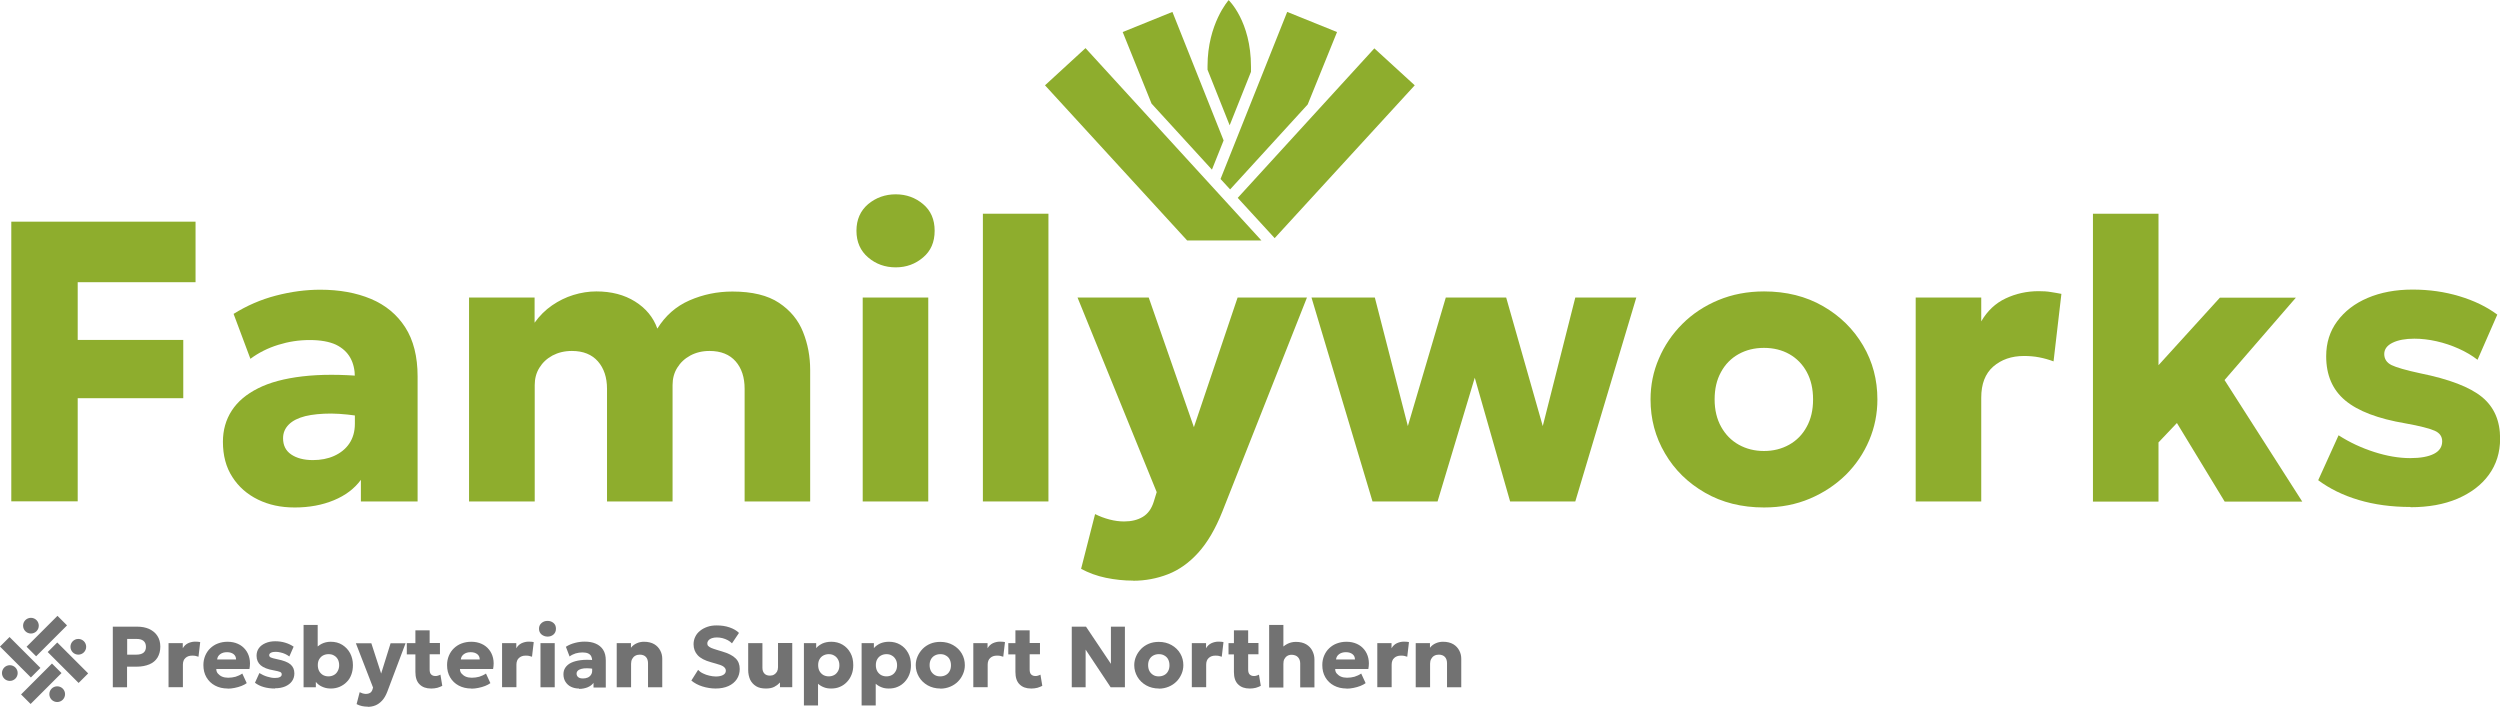 <?xml version="1.0" encoding="UTF-8"?>
<svg id="Layer_2" data-name="Layer 2" xmlns="http://www.w3.org/2000/svg" viewBox="0 0 203.66 57.57">
  <defs>
    <style>
      .cls-1 {
        fill: #8ead2d;
      }

      .cls-1, .cls-2 {
        stroke-width: 0px;
      }

      .cls-2 {
        fill: #727272;
      }
    </style>
  </defs>
  <g id="Content">
    <g>
      <g>
        <g>
          <path class="cls-1" d="M.92,40.85v-22.79h15.01v4.93H6.33v4.7h8.6v4.75H6.33v8.4H.92Z"/>
          <path class="cls-1" d="M23.98,41.34c-1.1,0-2.08-.21-2.96-.64s-1.58-1.04-2.09-1.84c-.52-.8-.77-1.76-.77-2.87,0-.95.24-1.8.72-2.54.48-.74,1.19-1.34,2.15-1.82.95-.48,2.16-.8,3.61-.97,1.45-.17,3.15-.17,5.09,0l.05,3.32c-1.03-.18-1.96-.28-2.79-.29-.83,0-1.54.07-2.12.21-.58.15-1.03.37-1.34.68s-.47.68-.47,1.12c0,.58.22,1.02.66,1.32.44.3,1.03.46,1.77.46.64,0,1.22-.11,1.73-.34s.93-.56,1.23-1c.3-.44.46-.98.46-1.62v-3.78c0-.61-.12-1.14-.37-1.59s-.64-.81-1.17-1.07c-.54-.25-1.25-.38-2.14-.38s-1.72.13-2.56.39c-.84.26-1.6.64-2.27,1.14l-1.37-3.66c1.07-.67,2.22-1.17,3.45-1.49,1.23-.32,2.43-.48,3.61-.48,1.56,0,2.94.25,4.13.75s2.12,1.27,2.79,2.31c.67,1.04,1.01,2.38,1.01,4v10.19h-4.62v-1.76c-.53.72-1.26,1.27-2.2,1.66s-2,.59-3.19.59Z"/>
          <path class="cls-1" d="M38.21,40.85v-16.61h5.34v2.05c.4-.56.87-1.03,1.42-1.41.54-.37,1.12-.66,1.74-.85.62-.19,1.24-.29,1.87-.29,1.22,0,2.27.27,3.15.82.88.55,1.49,1.28,1.82,2.21.65-1.05,1.52-1.82,2.62-2.3,1.1-.48,2.26-.72,3.5-.72,1.61,0,2.87.31,3.79.92.92.61,1.58,1.41,1.96,2.38.39.97.58,2,.58,3.09v10.71h-5.34v-9.18c0-.92-.24-1.67-.73-2.23-.49-.56-1.2-.85-2.13-.85-.59,0-1.11.13-1.56.37-.46.25-.81.58-1.07,1-.26.42-.38.89-.38,1.41v9.48h-5.34v-9.18c0-.92-.25-1.67-.74-2.23-.49-.56-1.2-.85-2.12-.85-.6,0-1.12.13-1.58.37-.46.25-.81.58-1.07,1s-.38.89-.38,1.41v9.48h-5.34Z"/>
          <path class="cls-1" d="M72.97,21.78c-.87,0-1.62-.27-2.25-.81-.63-.54-.95-1.26-.95-2.17s.32-1.63.95-2.17c.64-.53,1.39-.8,2.25-.8s1.6.27,2.23.8.94,1.25.94,2.17-.31,1.64-.94,2.17c-.63.54-1.37.81-2.23.81ZM70.28,40.85v-16.61h5.34v16.61h-5.34Z"/>
          <path class="cls-1" d="M80.07,40.85v-23.44h5.34v23.44h-5.34Z"/>
          <path class="cls-1" d="M92.32,47.3c-.76,0-1.5-.08-2.23-.23-.73-.15-1.4-.4-2.02-.73l1.14-4.46c.36.18.75.33,1.17.44.42.11.82.16,1.19.16.6,0,1.1-.12,1.52-.37.42-.25.72-.66.9-1.24l.24-.78-6.45-15.85h5.8l3.68,10.56,3.56-10.56h5.65l-6.89,17.43c-.56,1.41-1.22,2.53-1.96,3.35s-1.57,1.41-2.47,1.76c-.9.35-1.85.53-2.85.53Z"/>
          <path class="cls-1" d="M111.81,40.85l-4.97-16.61h5.16l2.69,10.47,3.09-10.47h4.92l2.98,10.47,2.65-10.47h4.97l-4.97,16.61h-5.31l-2.88-10.08-3.03,10.08h-5.31Z"/>
          <path class="cls-1" d="M143.7,41.34c-1.81,0-3.41-.4-4.8-1.2-1.39-.8-2.48-1.86-3.26-3.2-.79-1.34-1.18-2.8-1.18-4.4,0-1.16.22-2.27.68-3.33.45-1.06,1.09-2,1.91-2.82s1.8-1.47,2.93-1.94c1.13-.47,2.37-.71,3.73-.71,1.81,0,3.41.4,4.8,1.2s2.47,1.86,3.26,3.2,1.17,2.8,1.17,4.4c0,1.16-.22,2.27-.67,3.33-.45,1.06-1.08,1.99-1.9,2.81-.83.81-1.8,1.46-2.93,1.94-1.13.48-2.37.72-3.73.72ZM143.7,36.74c.76,0,1.44-.17,2.05-.51s1.09-.83,1.43-1.46c.35-.63.52-1.37.52-2.23s-.17-1.6-.51-2.23-.82-1.12-1.42-1.46-1.3-.51-2.07-.51-1.46.17-2.07.51c-.61.34-1.09.83-1.43,1.46-.35.63-.52,1.37-.52,2.23s.18,1.6.53,2.23c.35.63.83,1.12,1.44,1.46.61.34,1.29.51,2.05.51Z"/>
          <path class="cls-1" d="M156.06,40.85v-16.61h5.34v1.94c.5-.86,1.16-1.48,1.99-1.87.83-.39,1.72-.59,2.69-.59.37,0,.7.02.99.07s.58.09.86.15l-.64,5.5c-.37-.14-.76-.25-1.17-.33-.41-.08-.83-.11-1.24-.11-1.01,0-1.84.29-2.5.86-.66.58-.98,1.42-.98,2.54v8.45h-5.34Z"/>
          <path class="cls-1" d="M170.5,40.85v-23.44h5.34v12.34l5-5.5h6.19l-5.81,6.71,6.33,9.9h-6.32l-3.89-6.4-1.5,1.58v4.82h-5.34Z"/>
          <path class="cls-1" d="M196.37,41.3c-1.54,0-2.95-.19-4.22-.57-1.28-.38-2.37-.92-3.3-1.61l1.66-3.66c.9.58,1.87,1.03,2.9,1.36s2.01.5,2.93.5c.85,0,1.49-.12,1.94-.35s.67-.57.67-1.02c0-.39-.2-.68-.61-.86-.41-.18-1.2-.39-2.38-.6-2.24-.38-3.87-1-4.91-1.87-1.04-.87-1.55-2.07-1.55-3.6,0-1.09.3-2.04.9-2.85.6-.81,1.42-1.45,2.48-1.9,1.06-.45,2.28-.68,3.65-.68s2.62.18,3.82.54c1.2.36,2.23.86,3.09,1.5l-1.61,3.68c-.45-.35-.96-.65-1.54-.91-.58-.26-1.18-.46-1.8-.6-.62-.14-1.22-.21-1.81-.21-.73,0-1.32.11-1.77.33-.45.22-.68.53-.68.92s.19.7.59.9c.39.19,1.17.42,2.34.67,2.37.48,4.04,1.12,5.03,1.93.99.81,1.48,1.94,1.48,3.39,0,1.13-.31,2.11-.92,2.95-.61.84-1.47,1.48-2.56,1.95-1.09.46-2.36.69-3.82.69Z"/>
        </g>
        <g>
          <path class="cls-1" d="M100.18,10.19l1.73-4.34v-.42c0-3.71-1.82-5.42-1.82-5.42,0,0-1.72,1.92-1.72,5.37v.3l1.8,4.52Z"/>
          <polygon class="cls-1" points="99.43 14.58 100.21 15.43 106.53 8.51 108.92 2.61 104.86 .97 99.43 14.58"/>
          <polygon class="cls-1" points="98.73 13.82 99.68 11.44 95.51 .97 91.46 2.61 93.81 8.44 98.73 13.82"/>
          <polygon class="cls-1" points="88.43 3.92 85.13 6.95 96.71 19.59 102.76 19.59 88.43 3.92"/>
          <polygon class="cls-1" points="100.83 16.12 103.84 19.4 115.25 6.95 111.96 3.94 100.83 16.12"/>
        </g>
      </g>
      <g>
        <g>
          <path class="cls-2" d="M9.19,55.99v-4.94h1.98c.37,0,.7.06.98.19.28.13.51.31.67.56.16.24.24.54.24.88s-.08.64-.23.89c-.15.24-.37.43-.66.55s-.63.19-1.04.19h-.78v1.68h-1.17ZM10.36,53.33h.75c.24,0,.44-.05.57-.15s.21-.26.21-.48-.07-.39-.21-.5-.33-.15-.56-.15h-.76v1.28Z"/>
          <path class="cls-2" d="M13.73,55.99v-3.6h1.16v.42c.11-.19.25-.32.43-.41.18-.08.37-.13.58-.13.08,0,.15,0,.22.01.06,0,.13.02.19.03l-.14,1.19c-.08-.03-.17-.05-.25-.07s-.18-.02-.27-.02c-.22,0-.4.06-.54.19-.14.12-.21.31-.21.55v1.83h-1.16Z"/>
          <path class="cls-2" d="M18.56,56.09c-.4,0-.74-.08-1.04-.24-.3-.16-.53-.38-.7-.67-.17-.29-.25-.62-.25-1,0-.28.05-.53.15-.77.1-.23.23-.43.41-.6.18-.17.38-.3.62-.39.24-.09.5-.14.79-.14.32,0,.6.06.84.17.25.11.45.27.61.47.16.2.27.43.33.7.06.27.06.56,0,.88h-2.7c0,.14.04.27.13.37s.2.19.34.25c.14.06.31.09.5.09.21,0,.41-.03.6-.08.19-.06.37-.14.55-.26l.36.78c-.11.08-.25.16-.43.23-.18.07-.36.12-.56.16-.2.04-.38.06-.56.06ZM17.7,53.72h1.53c0-.18-.07-.33-.2-.43s-.3-.16-.53-.16-.41.05-.56.16c-.15.11-.23.25-.25.43Z"/>
          <path class="cls-2" d="M22.4,56.09c-.33,0-.64-.04-.92-.12s-.51-.2-.71-.35l.36-.79c.2.12.4.22.63.29.22.07.44.11.63.11.18,0,.32-.02.42-.08.1-.05.14-.12.14-.22,0-.08-.04-.15-.13-.19s-.26-.08-.52-.13c-.48-.08-.84-.22-1.06-.41-.22-.19-.34-.45-.34-.78,0-.23.06-.44.19-.62.13-.18.31-.31.54-.41.23-.1.49-.15.79-.15s.57.04.83.12c.26.08.48.19.67.32l-.35.8c-.1-.08-.21-.14-.33-.2s-.26-.1-.39-.13c-.13-.03-.26-.05-.39-.05-.16,0-.28.02-.38.07-.1.05-.15.12-.15.2s.04.15.13.19c.09.04.25.09.51.14.51.1.88.24,1.09.42.21.18.32.42.32.74,0,.24-.07.46-.2.64-.13.18-.32.32-.55.42-.24.1-.51.15-.83.15Z"/>
          <path class="cls-2" d="M26.97,56.09c-.22,0-.43-.03-.61-.1-.19-.07-.35-.16-.48-.28-.13-.12-.23-.26-.31-.41l.16-.26v.95h-1v-5.08h1.15v2.29l-.26-.26c.16-.21.36-.38.58-.49.22-.11.47-.17.74-.17.35,0,.67.08.94.25.27.17.49.4.64.68.15.29.23.61.23.97,0,.28-.04.54-.13.78s-.21.44-.38.6c-.16.17-.35.29-.57.39-.22.09-.45.14-.71.14ZM26.76,55.1c.16,0,.31-.04.44-.11.13-.07.24-.18.31-.32.08-.14.12-.3.12-.48s-.04-.35-.11-.48c-.08-.14-.18-.24-.31-.31-.13-.08-.28-.11-.45-.11s-.32.04-.45.11c-.13.07-.23.18-.31.31-.08.14-.11.3-.11.48s.04.35.11.48c.08.14.18.24.31.32.13.07.28.11.44.11Z"/>
          <path class="cls-2" d="M29.97,57.57c-.16,0-.33-.02-.48-.05-.16-.03-.3-.09-.44-.16l.25-.97c.08.04.16.07.25.1.09.02.18.04.26.04.13,0,.24-.03.33-.08.09-.06.16-.14.2-.27l.05-.17-1.4-3.61h1.26l.8,2.47.77-2.47h1.22l-1.49,3.95c-.12.31-.26.55-.43.73s-.34.3-.53.38c-.2.08-.4.12-.62.12Z"/>
          <path class="cls-2" d="M33.14,53.31v-.92h.8v.92h-.8ZM35.12,56.09c-.4,0-.71-.11-.94-.34-.23-.22-.34-.56-.34-1.01v-3.39h1.16v1.03h.84v.92h-.84v1.24c0,.19.04.33.13.41s.19.12.33.12c.07,0,.15,0,.22-.03s.14-.04.2-.08l.15.91c-.11.06-.24.11-.4.16-.16.04-.32.06-.49.06Z"/>
          <path class="cls-2" d="M38.41,56.09c-.4,0-.74-.08-1.04-.24-.3-.16-.53-.38-.7-.67-.17-.29-.25-.62-.25-1,0-.28.05-.53.15-.77.1-.23.23-.43.41-.6.18-.17.38-.3.62-.39.24-.09.5-.14.79-.14.32,0,.6.06.84.17.25.11.45.27.61.47.16.2.27.43.33.7.06.27.06.56,0,.88h-2.7c0,.14.04.27.13.37s.2.19.34.25c.14.06.31.09.5.09.21,0,.41-.03.6-.08.19-.06.37-.14.55-.26l.36.78c-.11.08-.25.16-.43.23-.18.07-.36.12-.56.16-.2.04-.38.06-.56.06ZM37.55,53.72h1.53c0-.18-.07-.33-.2-.43s-.3-.16-.53-.16-.41.05-.56.16c-.15.11-.23.25-.25.43Z"/>
          <path class="cls-2" d="M40.9,55.99v-3.6h1.16v.42c.11-.19.25-.32.43-.41.18-.08.37-.13.58-.13.08,0,.15,0,.22.01.06,0,.13.02.19.03l-.14,1.19c-.08-.03-.17-.05-.25-.07s-.18-.02-.27-.02c-.22,0-.4.06-.54.19-.14.12-.21.31-.21.55v1.83h-1.16Z"/>
          <path class="cls-2" d="M44.61,51.86c-.19,0-.35-.06-.49-.17-.14-.12-.21-.27-.21-.47s.07-.35.21-.47c.14-.12.3-.17.49-.17s.35.06.48.17c.14.12.2.27.2.47s-.07.35-.2.47c-.14.12-.3.17-.48.17ZM44.03,55.99v-3.6h1.16v3.6h-1.16Z"/>
          <path class="cls-2" d="M47.16,56.09c-.24,0-.45-.05-.64-.14-.19-.09-.34-.23-.45-.4s-.17-.38-.17-.62c0-.21.05-.39.16-.55s.26-.29.47-.39c.21-.1.47-.17.78-.21.31-.04.68-.04,1.1,0v.72c-.21-.04-.41-.06-.59-.06-.18,0-.33.01-.46.05s-.22.08-.29.15c-.07.07-.1.15-.1.24,0,.12.05.22.14.29s.22.1.38.1c.14,0,.26-.02.38-.07s.2-.12.27-.22c.07-.1.1-.21.1-.35v-.82c0-.13-.03-.25-.08-.35s-.14-.18-.25-.23-.27-.08-.46-.08-.37.03-.56.08c-.18.06-.35.14-.49.25l-.3-.79c.23-.15.48-.25.75-.32.27-.07.53-.1.78-.1.34,0,.64.05.89.16.26.11.46.27.61.5.15.23.22.52.22.87v2.21h-1v-.38c-.12.16-.27.27-.48.36-.2.08-.43.13-.69.13Z"/>
          <path class="cls-2" d="M50.24,55.99v-3.6h1.16v.38c.13-.17.29-.29.48-.37.18-.08.38-.12.58-.12.34,0,.62.07.84.2.22.13.38.31.49.52s.16.43.16.67v2.32h-1.16v-1.96c0-.22-.06-.39-.17-.51-.11-.12-.28-.19-.5-.19-.14,0-.26.03-.37.09-.11.06-.19.15-.25.26-.06.11-.09.24-.09.39v1.92h-1.16Z"/>
          <path class="cls-2" d="M58.31,56.09c-.37,0-.74-.06-1.09-.17s-.65-.27-.9-.48l.55-.87c.1.11.23.21.4.29.16.08.33.14.51.18.18.04.36.07.53.07.24,0,.44-.04.59-.12.15-.08.23-.2.23-.35,0-.13-.06-.23-.17-.32-.11-.09-.31-.17-.61-.25l-.42-.12c-.51-.14-.88-.33-1.1-.58-.22-.24-.33-.54-.33-.89,0-.22.05-.43.14-.61.09-.19.22-.35.4-.49.17-.14.37-.24.6-.32.23-.08.48-.11.75-.11.37,0,.72.05,1.04.16.32.11.58.26.77.45l-.57.85c-.09-.09-.2-.18-.33-.25-.13-.07-.28-.13-.43-.17-.16-.04-.31-.06-.47-.06s-.29.02-.41.06c-.12.04-.21.1-.27.17s-.1.16-.1.26c0,.08.02.15.07.2s.13.11.24.16c.11.05.27.1.46.16l.43.13c.51.15.87.33,1.1.56.23.22.34.51.34.87,0,.31-.08.59-.24.83-.16.24-.39.43-.68.56-.29.13-.64.2-1.04.2Z"/>
          <path class="cls-2" d="M62.4,56.09c-.33,0-.6-.06-.81-.19-.21-.13-.37-.31-.48-.53-.1-.23-.16-.49-.16-.79v-2.19h1.16v2.01c0,.2.05.35.16.47s.26.17.46.17c.13,0,.24-.03.34-.09s.17-.14.23-.24c.05-.1.08-.22.08-.35v-1.98h1.16v3.6h-1v-.38c-.12.13-.26.24-.44.34-.18.1-.41.15-.69.15Z"/>
          <path class="cls-2" d="M65.49,57.47v-5.08h1v.41c.13-.16.31-.28.51-.38.21-.09.45-.14.72-.14.34,0,.65.08.92.24.27.16.48.38.64.67.16.29.23.62.23,1,0,.27-.04.52-.13.75-.09.23-.21.43-.38.61-.16.17-.35.31-.57.4-.22.1-.46.14-.73.14-.21,0-.41-.03-.58-.1-.18-.07-.34-.16-.48-.29v1.77h-1.15ZM67.51,55.1c.17,0,.32-.04.45-.11.13-.07.23-.18.31-.32.08-.14.11-.3.11-.48s-.04-.35-.12-.48c-.08-.14-.18-.24-.31-.31-.13-.08-.28-.11-.44-.11s-.31.04-.44.11c-.13.07-.24.18-.31.31-.08.14-.11.3-.11.48s.04.35.11.48c.08.14.18.24.31.32.13.07.28.11.45.11Z"/>
          <path class="cls-2" d="M70.19,57.47v-5.08h1v.41c.13-.16.31-.28.51-.38.21-.09.45-.14.72-.14.34,0,.65.08.92.24.27.16.48.38.64.67.16.29.23.62.23,1,0,.27-.04.52-.13.75-.09.23-.21.43-.38.61-.16.17-.35.31-.57.4-.22.1-.46.14-.73.14-.21,0-.41-.03-.58-.1-.18-.07-.34-.16-.48-.29v1.77h-1.15ZM72.21,55.1c.17,0,.32-.04.45-.11.13-.07.23-.18.31-.32.08-.14.11-.3.11-.48s-.04-.35-.12-.48c-.08-.14-.18-.24-.31-.31-.13-.08-.28-.11-.44-.11s-.31.04-.44.11c-.13.07-.24.18-.31.31-.08.14-.11.3-.11.48s.04.35.11.48c.08.14.18.24.31.32.13.07.28.11.45.11Z"/>
          <path class="cls-2" d="M76.61,56.09c-.39,0-.74-.09-1.04-.26-.3-.17-.54-.4-.71-.69s-.26-.61-.26-.95c0-.25.05-.49.15-.72.1-.23.24-.43.41-.61.18-.18.39-.32.63-.42.24-.1.51-.15.81-.15.39,0,.74.09,1.04.26.3.17.54.4.71.69s.25.61.25.95c0,.25-.05.49-.15.72-.1.23-.23.43-.41.61-.18.18-.39.32-.63.42-.24.1-.51.16-.81.16ZM76.61,55.1c.16,0,.31-.04.44-.11s.24-.18.31-.32c.08-.14.11-.3.11-.48s-.04-.35-.11-.48c-.07-.14-.18-.24-.31-.31-.13-.08-.28-.11-.45-.11s-.32.04-.45.11c-.13.07-.24.18-.31.31-.08.14-.11.3-.11.48s.04.35.11.48c.08.14.18.24.31.32s.28.11.44.11Z"/>
          <path class="cls-2" d="M79.29,55.99v-3.6h1.16v.42c.11-.19.25-.32.43-.41.18-.08.37-.13.58-.13.08,0,.15,0,.22.01.06,0,.13.02.19.03l-.14,1.19c-.08-.03-.17-.05-.25-.07s-.18-.02-.27-.02c-.22,0-.4.06-.54.19-.14.12-.21.31-.21.55v1.83h-1.16Z"/>
          <path class="cls-2" d="M82.14,53.31v-.92h.68v.92h-.68ZM84,56.09c-.4,0-.71-.11-.94-.34-.23-.22-.34-.56-.34-1.01v-3.39h1.16v1.03h.84v.92h-.84v1.24c0,.19.04.33.13.41s.19.12.33.12c.07,0,.15,0,.22-.03s.14-.04.2-.08l.15.91c-.11.06-.24.11-.4.16-.16.04-.32.06-.49.06Z"/>
          <path class="cls-2" d="M87.31,55.99v-4.94h1.16l2.03,3.03v-3.03h1.14v4.94h-1.16l-2.04-3.07v3.07h-1.13Z"/>
          <path class="cls-2" d="M94.41,56.09c-.39,0-.74-.09-1.04-.26-.3-.17-.54-.4-.71-.69s-.26-.61-.26-.95c0-.25.05-.49.15-.72.1-.23.24-.43.41-.61.18-.18.39-.32.63-.42.24-.1.51-.15.81-.15.39,0,.74.09,1.04.26.3.17.54.4.71.69s.25.61.25.95c0,.25-.05.49-.15.72-.1.23-.23.43-.41.61-.18.18-.39.32-.63.42-.24.1-.51.16-.81.16ZM94.41,55.1c.16,0,.31-.04.44-.11s.24-.18.31-.32c.08-.14.11-.3.11-.48s-.04-.35-.11-.48c-.07-.14-.18-.24-.31-.31-.13-.08-.28-.11-.45-.11s-.32.04-.45.11c-.13.07-.24.18-.31.31-.08.14-.11.3-.11.48s.04.35.11.48c.08.14.18.24.31.32s.28.11.44.11Z"/>
          <path class="cls-2" d="M97.09,55.99v-3.6h1.16v.42c.11-.19.25-.32.43-.41.18-.08.37-.13.58-.13.08,0,.15,0,.22.01.06,0,.13.02.19.03l-.14,1.19c-.08-.03-.17-.05-.25-.07s-.18-.02-.27-.02c-.22,0-.4.06-.54.19-.14.12-.21.31-.21.55v1.83h-1.16Z"/>
          <path class="cls-2" d="M100.08,53.31v-.92h.55v.92h-.55ZM101.8,56.09c-.4,0-.71-.11-.94-.34-.23-.22-.34-.56-.34-1.01v-3.39h1.16v1.03h.84v.92h-.84v1.24c0,.19.04.33.13.41s.19.12.33.12c.07,0,.15,0,.22-.03s.14-.04.2-.08l.15.91c-.11.06-.24.11-.4.16-.16.04-.32.06-.49.06Z"/>
          <path class="cls-2" d="M103.39,55.99v-5.08h1.16v2.29l-.24-.29c.16-.19.34-.34.55-.45.21-.11.45-.17.71-.17.34,0,.62.07.84.2.22.13.39.31.5.53.11.22.17.45.17.7v2.28h-1.16v-1.95c0-.21-.06-.38-.18-.51-.12-.13-.29-.19-.5-.2-.15,0-.27.03-.37.09-.1.06-.18.15-.24.26s-.08.25-.08.4v1.92h-1.16Z"/>
          <path class="cls-2" d="M109.71,56.09c-.4,0-.74-.08-1.04-.24-.3-.16-.53-.38-.7-.67-.17-.29-.25-.62-.25-1,0-.28.05-.53.15-.77.1-.23.23-.43.41-.6.18-.17.38-.3.62-.39.24-.09.5-.14.79-.14.32,0,.6.06.84.17.25.11.45.27.61.47.16.2.27.43.33.7.06.27.06.56,0,.88h-2.7c0,.14.04.27.13.37s.2.19.34.25c.14.06.31.09.5.09.21,0,.41-.03.6-.08.19-.06.37-.14.55-.26l.36.78c-.11.08-.25.16-.43.23-.18.07-.36.12-.56.16-.2.04-.38.06-.56.06ZM108.85,53.72h1.53c0-.18-.07-.33-.2-.43s-.3-.16-.53-.16-.41.05-.56.16c-.15.11-.23.25-.25.43Z"/>
          <path class="cls-2" d="M112.2,55.99v-3.6h1.16v.42c.11-.19.25-.32.43-.41.18-.08.37-.13.58-.13.08,0,.15,0,.22.01.06,0,.13.02.19.03l-.14,1.19c-.08-.03-.17-.05-.25-.07s-.18-.02-.27-.02c-.22,0-.4.06-.54.19-.14.12-.21.31-.21.55v1.83h-1.16Z"/>
          <path class="cls-2" d="M115.33,55.99v-3.6h1.16v.38c.13-.17.29-.29.48-.37.18-.08.38-.12.58-.12.34,0,.62.07.84.2.22.13.38.31.49.52s.16.43.16.67v2.32h-1.16v-1.96c0-.22-.06-.39-.17-.51-.11-.12-.28-.19-.5-.19-.14,0-.26.03-.37.09-.11.06-.19.15-.25.26-.06.11-.09.24-.09.39v1.92h-1.16Z"/>
        </g>
        <g>
          <g>
            <rect class="cls-2" x="3.26" y="50.04" width="1.1" height="3.56" transform="translate(37.76 12.48) rotate(45)"/>
            <circle class="cls-2" cx=".8" cy="54.83" r=".64"/>
          </g>
          <g>
            <rect class="cls-2" x="1.1" y="51.76" width="1.1" height="3.56" transform="translate(-37.38 16.85) rotate(-45)"/>
            <circle class="cls-2" cx="4.66" cy="56.55" r=".64"/>
          </g>
          <g>
            <rect class="cls-2" x="2.82" y="53.92" width="1.1" height="3.56" transform="translate(-33.64 97.47) rotate(-135)"/>
            <circle class="cls-2" cx="6.38" cy="52.69" r=".64"/>
          </g>
          <g>
            <rect class="cls-2" x="4.99" y="52.2" width="1.1" height="3.56" transform="translate(47.62 88.24) rotate(135)"/>
            <circle class="cls-2" cx="2.52" cy="50.97" r=".64"/>
          </g>
        </g>
      </g>
    </g>
  </g>
</svg>